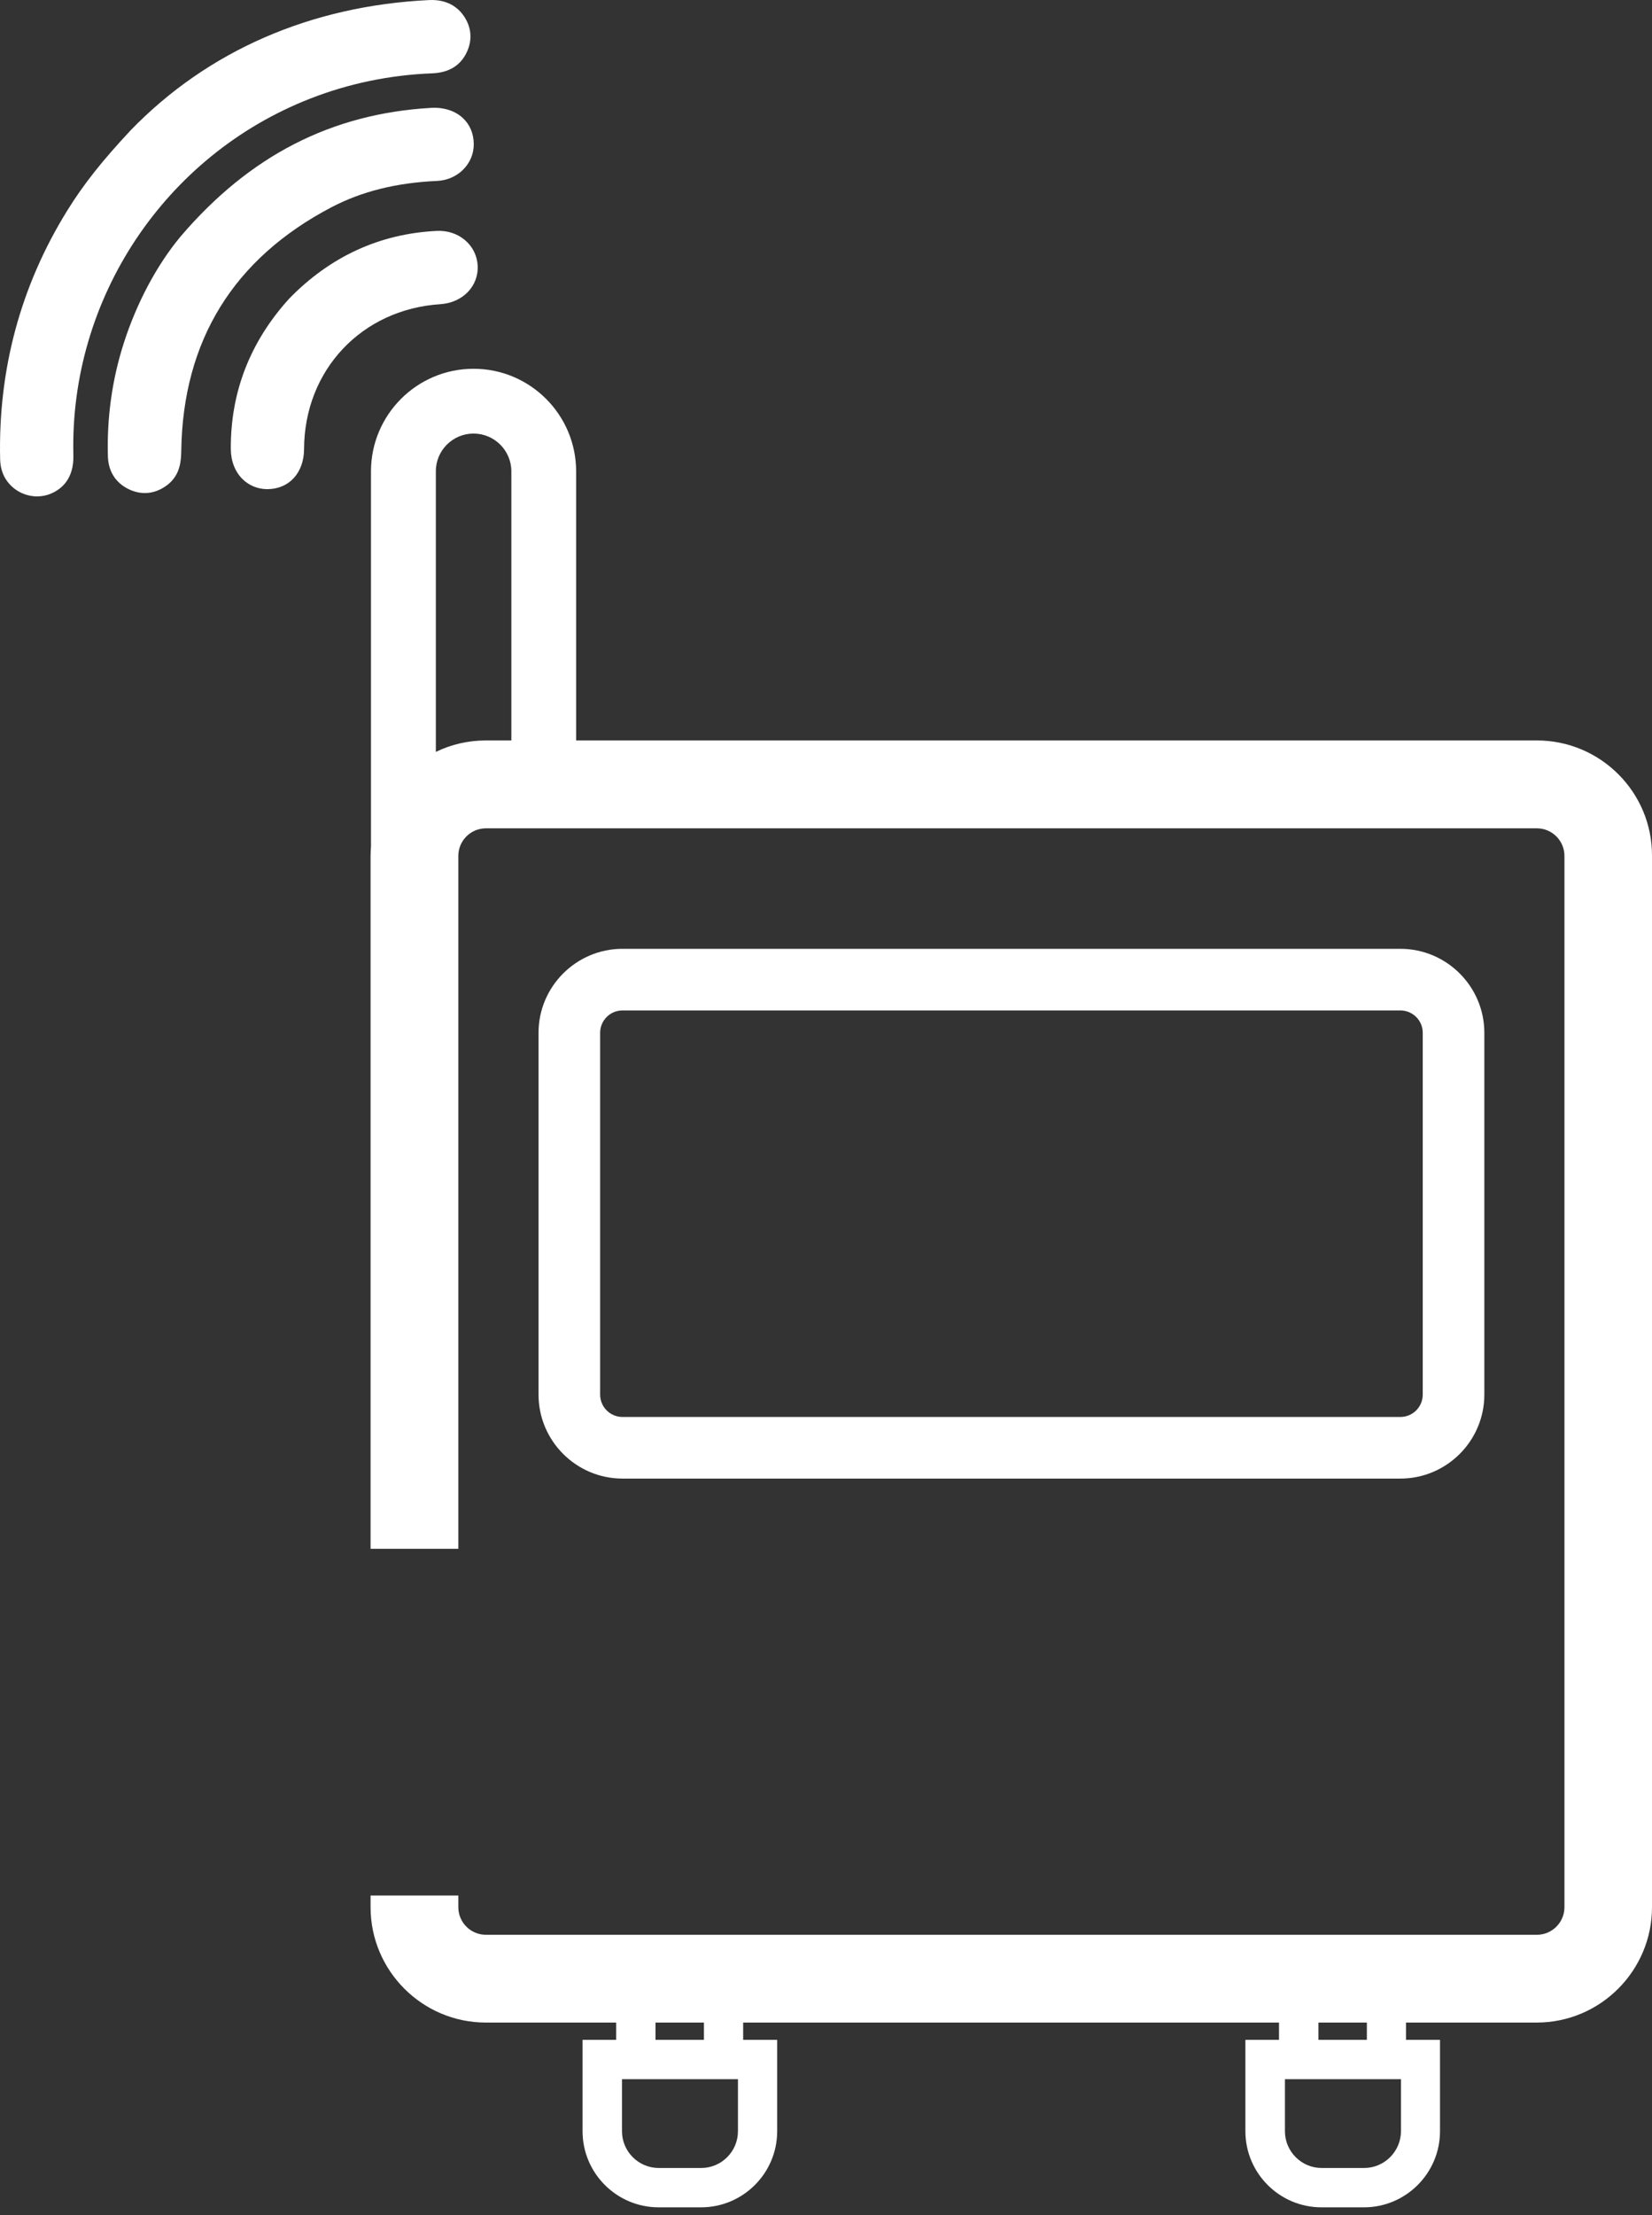 <svg viewBox="0 0 138 185" fill="none" xmlns="http://www.w3.org/2000/svg">
<rect x="0" y="0" width="138" height="185" fill="#333333" stroke="none"/>
<path d="M25.92 8.232C29.155 6.969 32.586 6.26 36.102 6.124C37.407 6.073 38.338 5.552 38.884 4.571C39.447 3.555 39.439 2.463 38.85 1.498C38.414 0.773 37.527 -0.072 35.846 0.005C25.963 0.483 17.352 4.238 10.917 10.877C8.502 13.463 6.957 15.418 5.601 17.611C1.718 23.892 -0.16 30.864 0.011 38.349C0.028 39.194 0.301 39.894 0.813 40.448C1.419 41.105 2.255 41.455 3.1 41.455C3.493 41.455 3.894 41.379 4.269 41.216C5.148 40.841 6.181 39.987 6.13 38.008C5.805 24.95 13.759 12.977 25.92 8.232Z" fill="white"/>
<path d="M27.713 17.295C30.23 15.981 33.106 15.264 36.503 15.11C38.235 15.034 39.584 13.685 39.575 12.047C39.575 11.168 39.259 10.417 38.671 9.862C38.022 9.256 37.083 8.949 36.017 9.008C27.696 9.486 20.851 12.994 15.082 19.753C13.094 22.142 11.404 25.317 10.329 28.688C9.356 31.735 8.92 34.91 9.014 38.136C9.057 39.373 9.671 40.337 10.764 40.858C11.208 41.071 11.66 41.174 12.104 41.174C12.761 41.174 13.401 40.943 13.99 40.491C15.108 39.629 15.125 38.374 15.142 37.623C15.287 28.424 19.52 21.579 27.713 17.295Z" fill="white"/>
<path d="M39.9 22.168C39.806 20.453 38.295 19.181 36.46 19.284C31.715 19.523 27.585 21.417 24.154 24.942C20.894 28.535 19.247 32.759 19.281 37.513C19.289 38.511 19.639 39.399 20.262 40.013C20.808 40.551 21.543 40.849 22.328 40.849C22.345 40.849 22.353 40.849 22.37 40.849C24.171 40.824 25.391 39.475 25.4 37.496C25.425 30.907 30.213 25.821 36.793 25.403C38.662 25.275 40.002 23.884 39.9 22.168Z" fill="white"/>
<path d="M128.382 61.835H48.127V39.364C48.127 34.637 44.286 30.796 39.558 30.796C34.83 30.796 30.99 34.637 30.99 39.364V70.694C30.973 70.958 30.956 71.223 30.956 71.479V129.34H38.286V71.479C38.286 70.207 39.319 69.174 40.591 69.174H128.382C129.653 69.174 130.686 70.207 130.686 71.479V159.27C130.686 160.541 129.653 161.574 128.382 161.574H40.591C39.319 161.574 38.286 160.541 38.286 159.27V158.297H30.956V159.27C30.956 164.587 35.282 168.905 40.591 168.905H51.472V170.347H48.664V177.977C48.664 181.484 51.514 184.335 55.022 184.335H58.564C62.071 184.335 64.922 181.484 64.922 177.977V170.347H62.08V168.905H106.842V170.347H104.034V177.977C104.034 181.484 106.884 184.335 110.392 184.335H113.934C117.441 184.335 120.291 181.484 120.291 177.977V170.347H117.45V168.905H128.365C133.682 168.905 138 164.578 138 159.27V71.479C138.026 66.162 133.699 61.835 128.382 61.835ZM39.558 36.207C41.299 36.207 42.716 37.623 42.716 39.364V61.835H40.599C39.131 61.835 37.706 62.159 36.409 62.791V39.364C36.401 37.623 37.817 36.207 39.558 36.207ZM113.951 181.049H110.409C108.711 181.049 107.337 179.666 107.337 177.977V173.633H117.031V177.977C117.023 179.675 115.64 181.049 113.951 181.049ZM61.645 173.633V177.977C61.645 179.675 60.262 181.049 58.572 181.049H55.031C53.332 181.049 51.958 179.666 51.958 177.977V173.633H61.645ZM54.758 170.347V168.905H58.803V170.347H54.758ZM114.181 168.905V170.347H110.136V168.905H114.181Z" fill="white"/>
<path d="M116.98 123.477C120.846 123.477 123.995 120.328 123.995 116.462V86.251C123.995 82.385 120.846 79.236 116.98 79.236H52.001C48.135 79.236 44.986 82.385 44.986 86.251V116.462C44.986 120.328 48.135 123.477 52.001 123.477H116.98ZM50.132 86.251C50.132 85.219 50.968 84.382 52.001 84.382H116.98C118.013 84.382 118.849 85.219 118.849 86.251V116.462C118.849 117.495 118.013 118.331 116.98 118.331H52.001C50.968 118.331 50.132 117.495 50.132 116.462V86.251Z" fill="white"/>
</svg>

